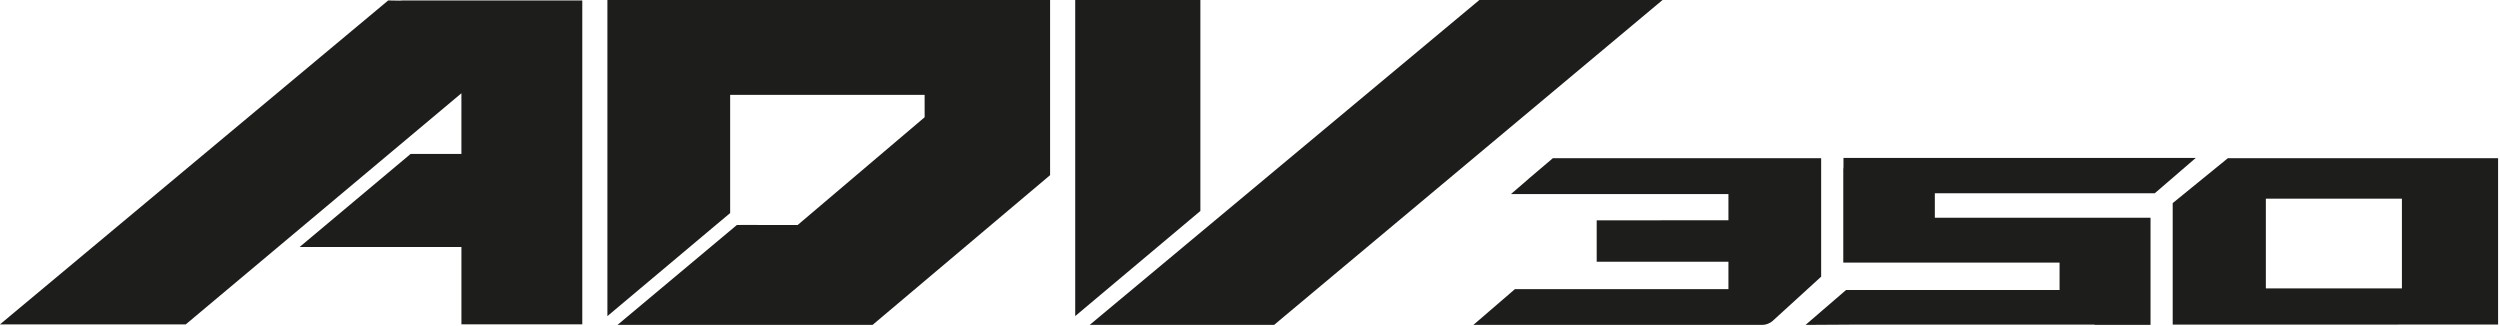 <svg clip-rule="evenodd" fill-rule="evenodd" stroke-linejoin="round" stroke-miterlimit="2" viewBox="0 0 591 77" xmlns="http://www.w3.org/2000/svg"><g fill="#1d1d1b" fill-rule="nonzero"><path d="m0-9.439-3.128 2.547v6.894l18.46-.005v-9.438zm2.157 2.295h7.719v5.092h-7.719z" transform="matrix(4.167 0 0 4.167 526.66 76.734)"/><path d="m0-5.466 2.326-2.003h-19.987v.528c-.006.036-.011.071-.011.108v5.303h12.27v1.553h-12.112l-.643.554-1.656 1.426 2.49-.015h13.906v.015h3.176v-6.081h-12.237v-1.388z" transform="matrix(4.167 0 0 4.167 509.39 68.459)"/><path d="m22.844-18.433h-25.114v17.935l6.162-5.175.802-.671v-6.705h11.032l.001 1.269-6.935 5.885-.267.227h-2.285l.007-.003-1.171.003-1.399 1.171-5.374 4.497h14.471l10.07-8.494z" transform="matrix(4.167 0 0 4.167 153.05 76.804)"/><path d="m0-18.433c-.019 0-.037.004-.056.005 0-.001.001-.004.001-.004l-.651-.001-.673.562-21.435 17.871h10.462l.542-.454 21.497-17.979z" transform="matrix(4.167 0 0 4.167 352.67 76.804)"/><path d="m0-18.356-.638-.011s-.29.243-.671.56l-.165.138c-.087.072-.175.146-.266.222l-.624.52c-.084.07-.164.137-.239.2l-.15.125c-.103.086-.19.159-.254.212l-19.658 16.401h10.54l15.64-13.112v3.44h-2.88l-6.299 5.281h9.18v4.389h6.856v-18.376h-10.154c-.073 0-.146.004-.218.011" transform="matrix(4.167 0 0 4.167 94.43 76.642)"/><path d="m-7.101-17.933h7.101v17.933l-7.101-5.963z" transform="matrix(-4.167 0 0 4.167 254.18 74.721)"/><path d="m0-9.456h-15.221l-1.374 1.166c-.012.011-.02.021-.031.031l-.974.839h12.34v1.486l-6.865.001h-.609v2.349h7.474v1.554h-12.111l-1.495 1.287-.863.743h16.408c.182 0 .423-.093.56-.217l2.761-2.519z" transform="matrix(4.167 0 0 4.167 430.52 76.802)"/></g></svg>